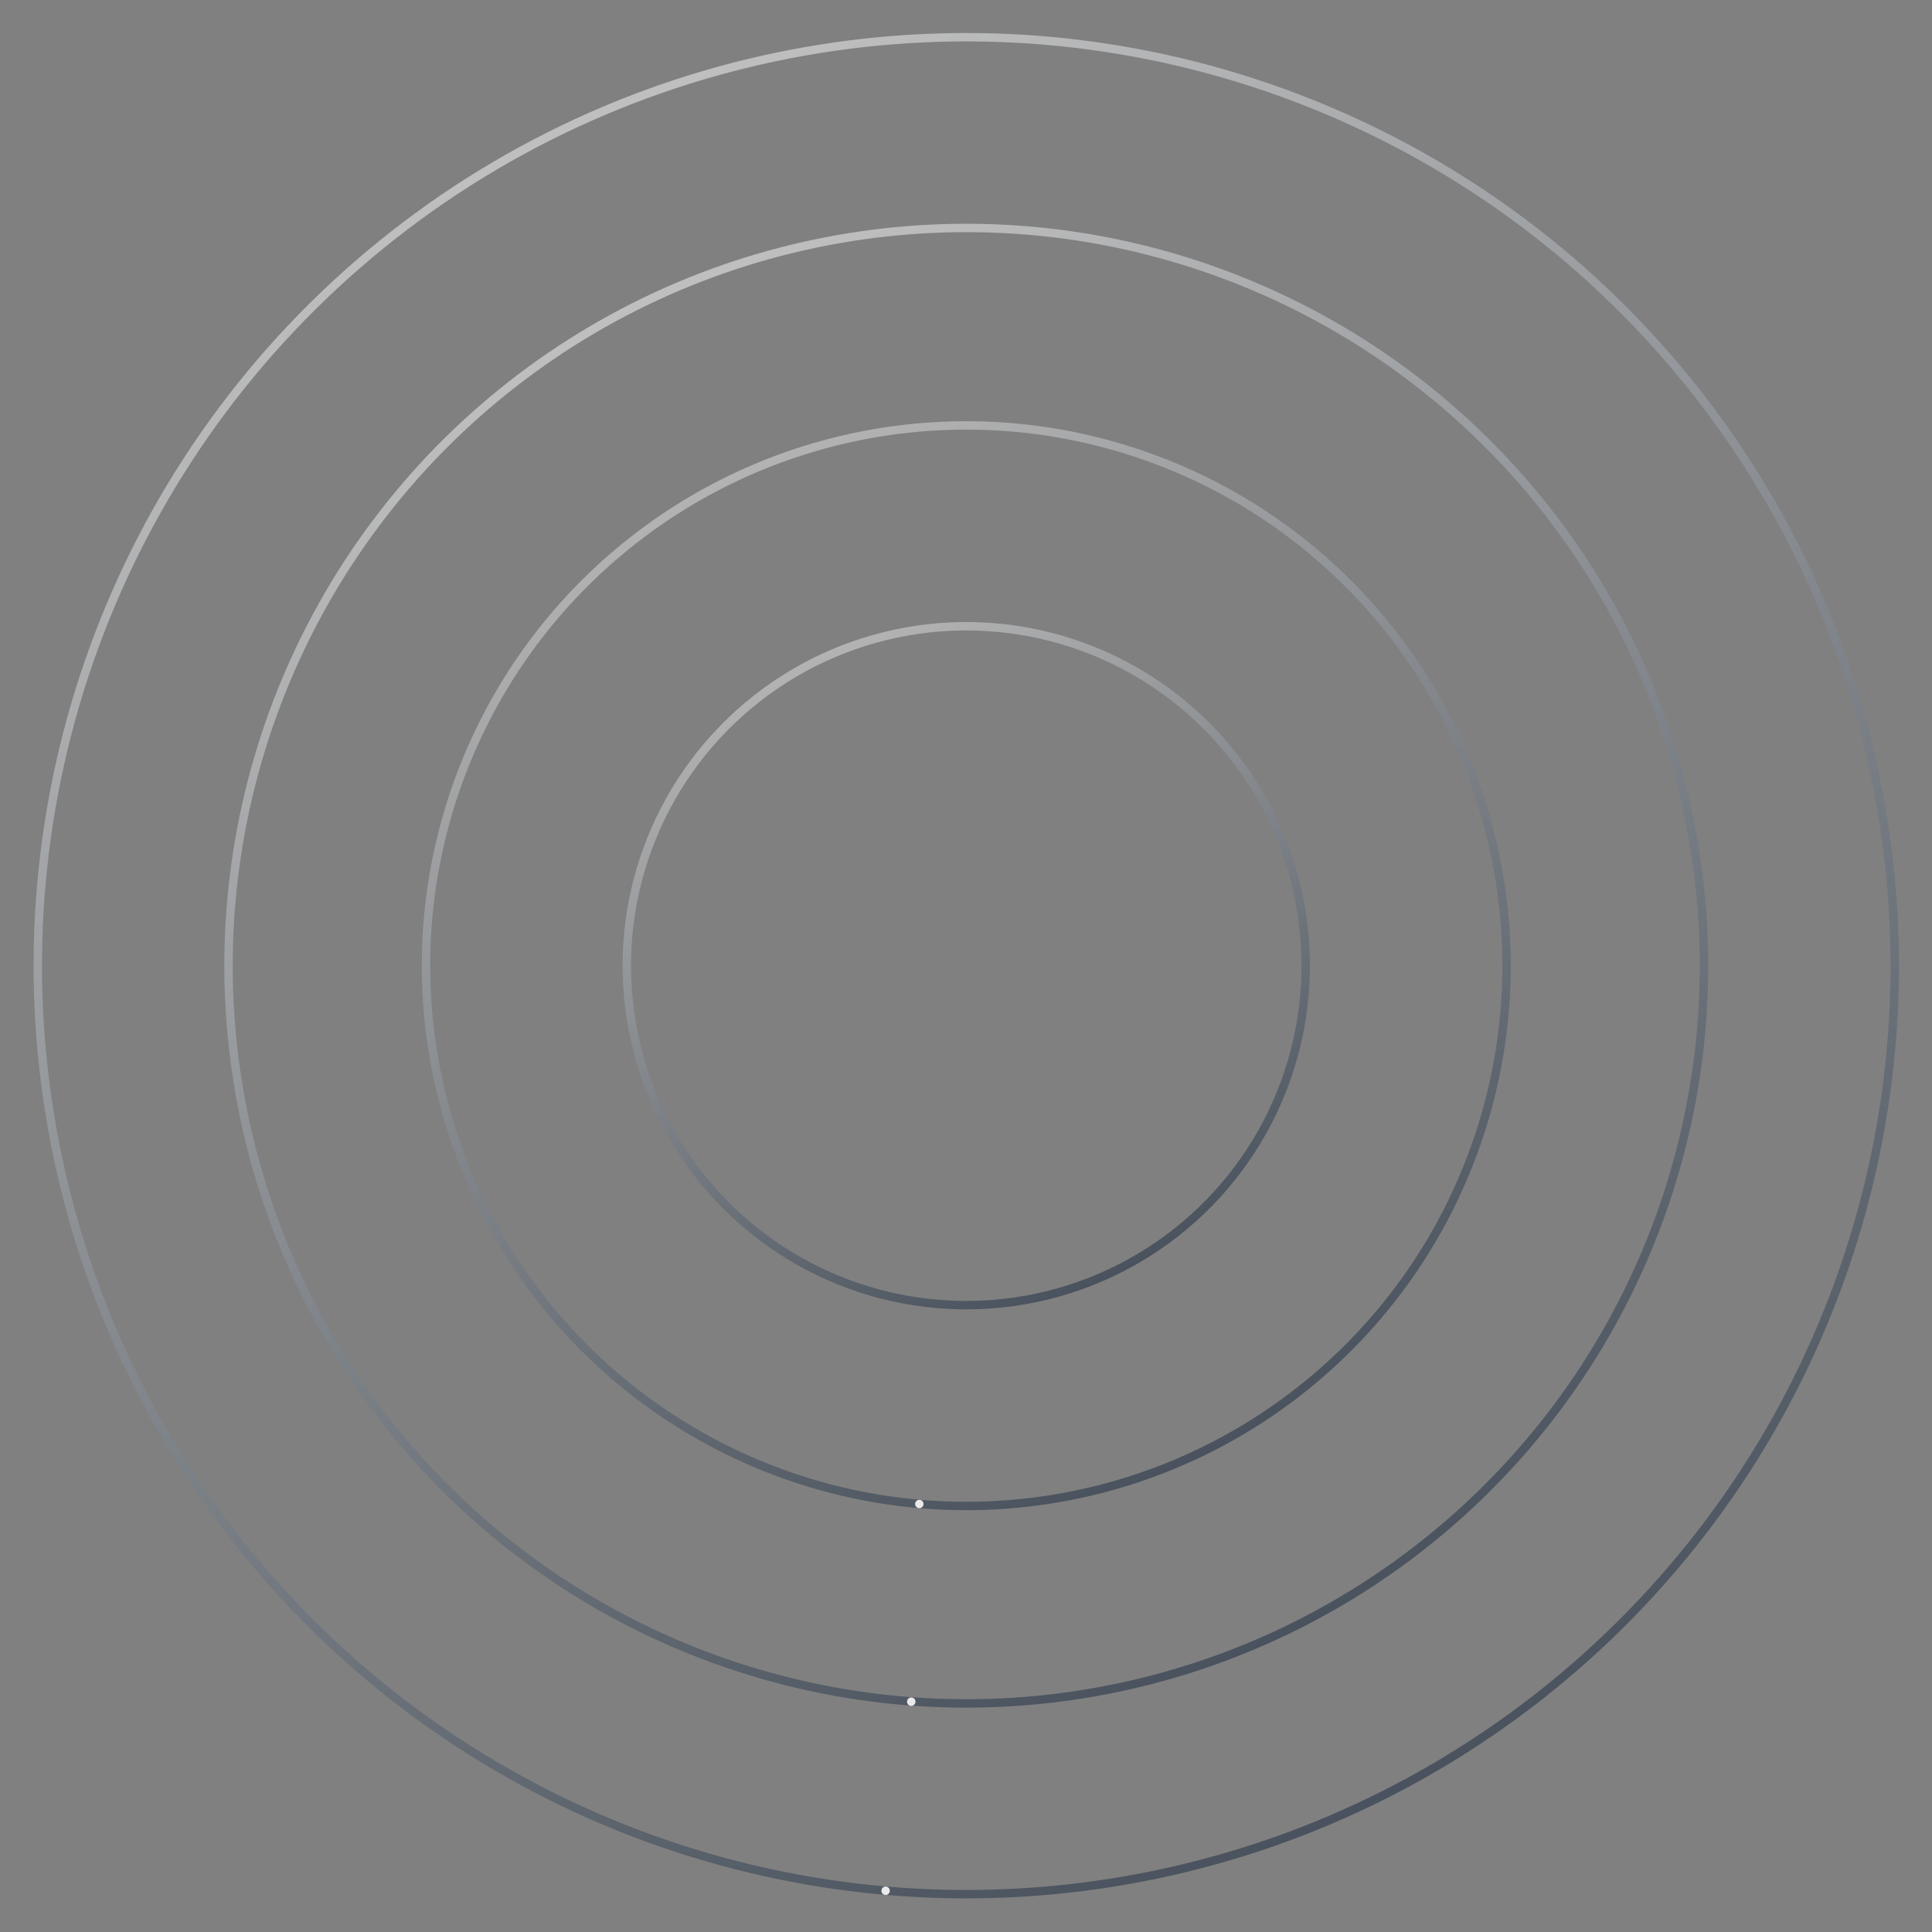 <svg id="ep-asset-3" xmlns="http://www.w3.org/2000/svg" xmlns:xlink="http://www.w3.org/1999/xlink" viewBox="0 0 230 230" shape-rendering="geometricPrecision" text-rendering="geometricPrecision"><rect x="0" y="0" width="230" height="230" fill="#808080" stroke="none"/> <style><![CDATA[ #ep-asset-3-u-circle4-stroke{animation: ep-asset-3-u-circle4-stroke_s_do 4300ms linear infinite normal forwards}@keyframes ep-asset-3-u-circle4-stroke_s_do{0%{stroke-dashoffset: 694.29;animation-timing-function: cubic-bezier(0.42,0,0.58,1)}37.209%{stroke-dashoffset: 416.574}48.837%{stroke-dashoffset: 416.574}69.767%{stroke-dashoffset: 416.574;animation-timing-function: cubic-bezier(0.42,0,0.58,1)}88.372%{stroke-dashoffset: 694.29}100%{stroke-dashoffset: 694.29}}#ep-asset-3-u-circle3-stroke{animation: ep-asset-3-u-circle3-stroke_s_do 4300ms linear infinite normal forwards}@keyframes ep-asset-3-u-circle3-stroke_s_do{0%{stroke-dashoffset: 551.66;animation-timing-function: cubic-bezier(0.42,0,0.58,1)}25.581%{stroke-dashoffset: 248.247}48.837%{stroke-dashoffset: 248.247}72.093%{stroke-dashoffset: 248.247;animation-timing-function: cubic-bezier(0.42,0,0.58,1)}93.023%{stroke-dashoffset: 551.66}100%{stroke-dashoffset: 551.66}}#ep-asset-3-u-circle2-stroke{animation: ep-asset-3-u-circle2-stroke_s_do 4300ms linear infinite normal forwards}@keyframes ep-asset-3-u-circle2-stroke_s_do{0%{stroke-dashoffset: 404.01;animation-timing-function: cubic-bezier(0.42,0,0.58,1)}32.558%{stroke-dashoffset: 260.362}48.837%{stroke-dashoffset: 260.362}67.442%{stroke-dashoffset: 260.362;animation-timing-function: cubic-bezier(0.42,0,0.58,1)}83.721%{stroke-dashoffset: 404.01}100%{stroke-dashoffset: 404.01}}]]> </style> <defs> <linearGradient id="ep-asset-3-u-circle4bg-stroke" x1="78.456" y1="-78.522" x2="-78.45" y2="78.384" spreadMethod="pad" gradientUnits="userSpaceOnUse" gradientTransform="translate(0 0)"> <stop id="ep-asset-3-u-circle4bg-stroke-0" offset="0%" stop-color="#fff"/> <stop id="ep-asset-3-u-circle4bg-stroke-1" offset="100%" stop-color="#12243b"/> </linearGradient> <linearGradient id="ep-asset-3-u-circle3bg-stroke" x1="62.456" y1="-62.522" x2="-62.45" y2="62.385" spreadMethod="pad" gradientUnits="userSpaceOnUse" gradientTransform="translate(0 0)"> <stop id="ep-asset-3-u-circle3bg-stroke-0" offset="0%" stop-color="#fff"/> <stop id="ep-asset-3-u-circle3bg-stroke-1" offset="100%" stop-color="#12243b"/> </linearGradient> <linearGradient id="ep-asset-3-u-circle2bg-stroke" x1="45.816" y1="-45.882" x2="-45.81" y2="45.744" spreadMethod="pad" gradientUnits="userSpaceOnUse" gradientTransform="translate(0 0)"> <stop id="ep-asset-3-u-circle2bg-stroke-0" offset="0%" stop-color="#e6e6e6"/> <stop id="ep-asset-3-u-circle2bg-stroke-1" offset="100%" stop-color="#12243b"/> </linearGradient> <linearGradient id="ep-asset-3-u-circle1bg-stroke" x1="28.935" y1="-29.001" x2="-28.929" y2="28.863" spreadMethod="pad" gradientUnits="userSpaceOnUse" gradientTransform="translate(0 0)"> <stop id="ep-asset-3-u-circle1bg-stroke-0" offset="0%" stop-color="#e6e6e6"/> <stop id="ep-asset-3-u-circle1bg-stroke-1" offset="100%" stop-color="#12243b"/> </linearGradient> </defs> <g id="ep-asset-3-s-g1" transform="matrix(.342-.94 0.94 0.342-27.27 181.342)"> <g id="ep-asset-3-u-circle4group" class="scale-up"> <circle vector-effect="non-scaling-stroke" id="ep-asset-3-u-circle4bg" class="" r="110.5" transform="translate(111 111)" opacity="0.5" fill="none" stroke="url(#ep-asset-3-u-circle4bg-stroke)" stroke-miterlimit="10" stroke-width="1"/> <circle id="ep-asset-3-u-circle4-stroke" class="" r="110.5" transform="matrix(-.966 0.259-.259-.966 111 111)" fill="none" stroke="#eaeaea" stroke-width="1" stroke-linecap="round" stroke-miterlimit="10" stroke-dashoffset="694.29" stroke-dasharray="694.29"/> </g> <g id="ep-asset-3-u-circle3group" class="scale-up"> <circle vector-effect="non-scaling-stroke" id="ep-asset-3-u-circle3bg" class="" r="87.8" transform="translate(111 111)" opacity="0.5" fill="none" stroke="url(#ep-asset-3-u-circle3bg-stroke)" stroke-miterlimit="10" stroke-width="1"/> <circle id="ep-asset-3-u-circle3-stroke" class="" r="87.8" transform="matrix(-.963 0.271-.271-.963 111 111)" fill="none" stroke="#eaeaea" stroke-width="1" stroke-linecap="round" stroke-miterlimit="10" stroke-dashoffset="551.66" stroke-dasharray="551.66"/> </g> <g id="ep-asset-3-u-circle2group" transform="translate(0 0)" class="scale-up"> <circle vector-effect="non-scaling-stroke" id="ep-asset-3-u-circle2bg" class="" r="64.3" transform="translate(111 111)" opacity="0.5" fill="none" stroke="url(#ep-asset-3-u-circle2bg-stroke)" stroke-miterlimit="10" stroke-width="1"/> <circle id="ep-asset-3-u-circle2-stroke" class="" r="64.3" transform="matrix(-.966 0.259-.259-.966 111 111)" fill="none" stroke="#eaeaea" stroke-width="1" stroke-linecap="round" stroke-miterlimit="10" stroke-dashoffset="404.01" stroke-dasharray="404.01"/> </g> <g vector-effect="non-scaling-stroke" id="ep-asset-3-u-circle1group" class="scale-up"> <circle vector-effect="non-scaling-stroke" id="ep-asset-3-u-circle1bg" class="" stroke-width="1" r="40.4" transform="translate(111 111)" opacity="0.5" fill="none" stroke="url(#ep-asset-3-u-circle1bg-stroke)" stroke-miterlimit="10"/> </g> </g></svg>